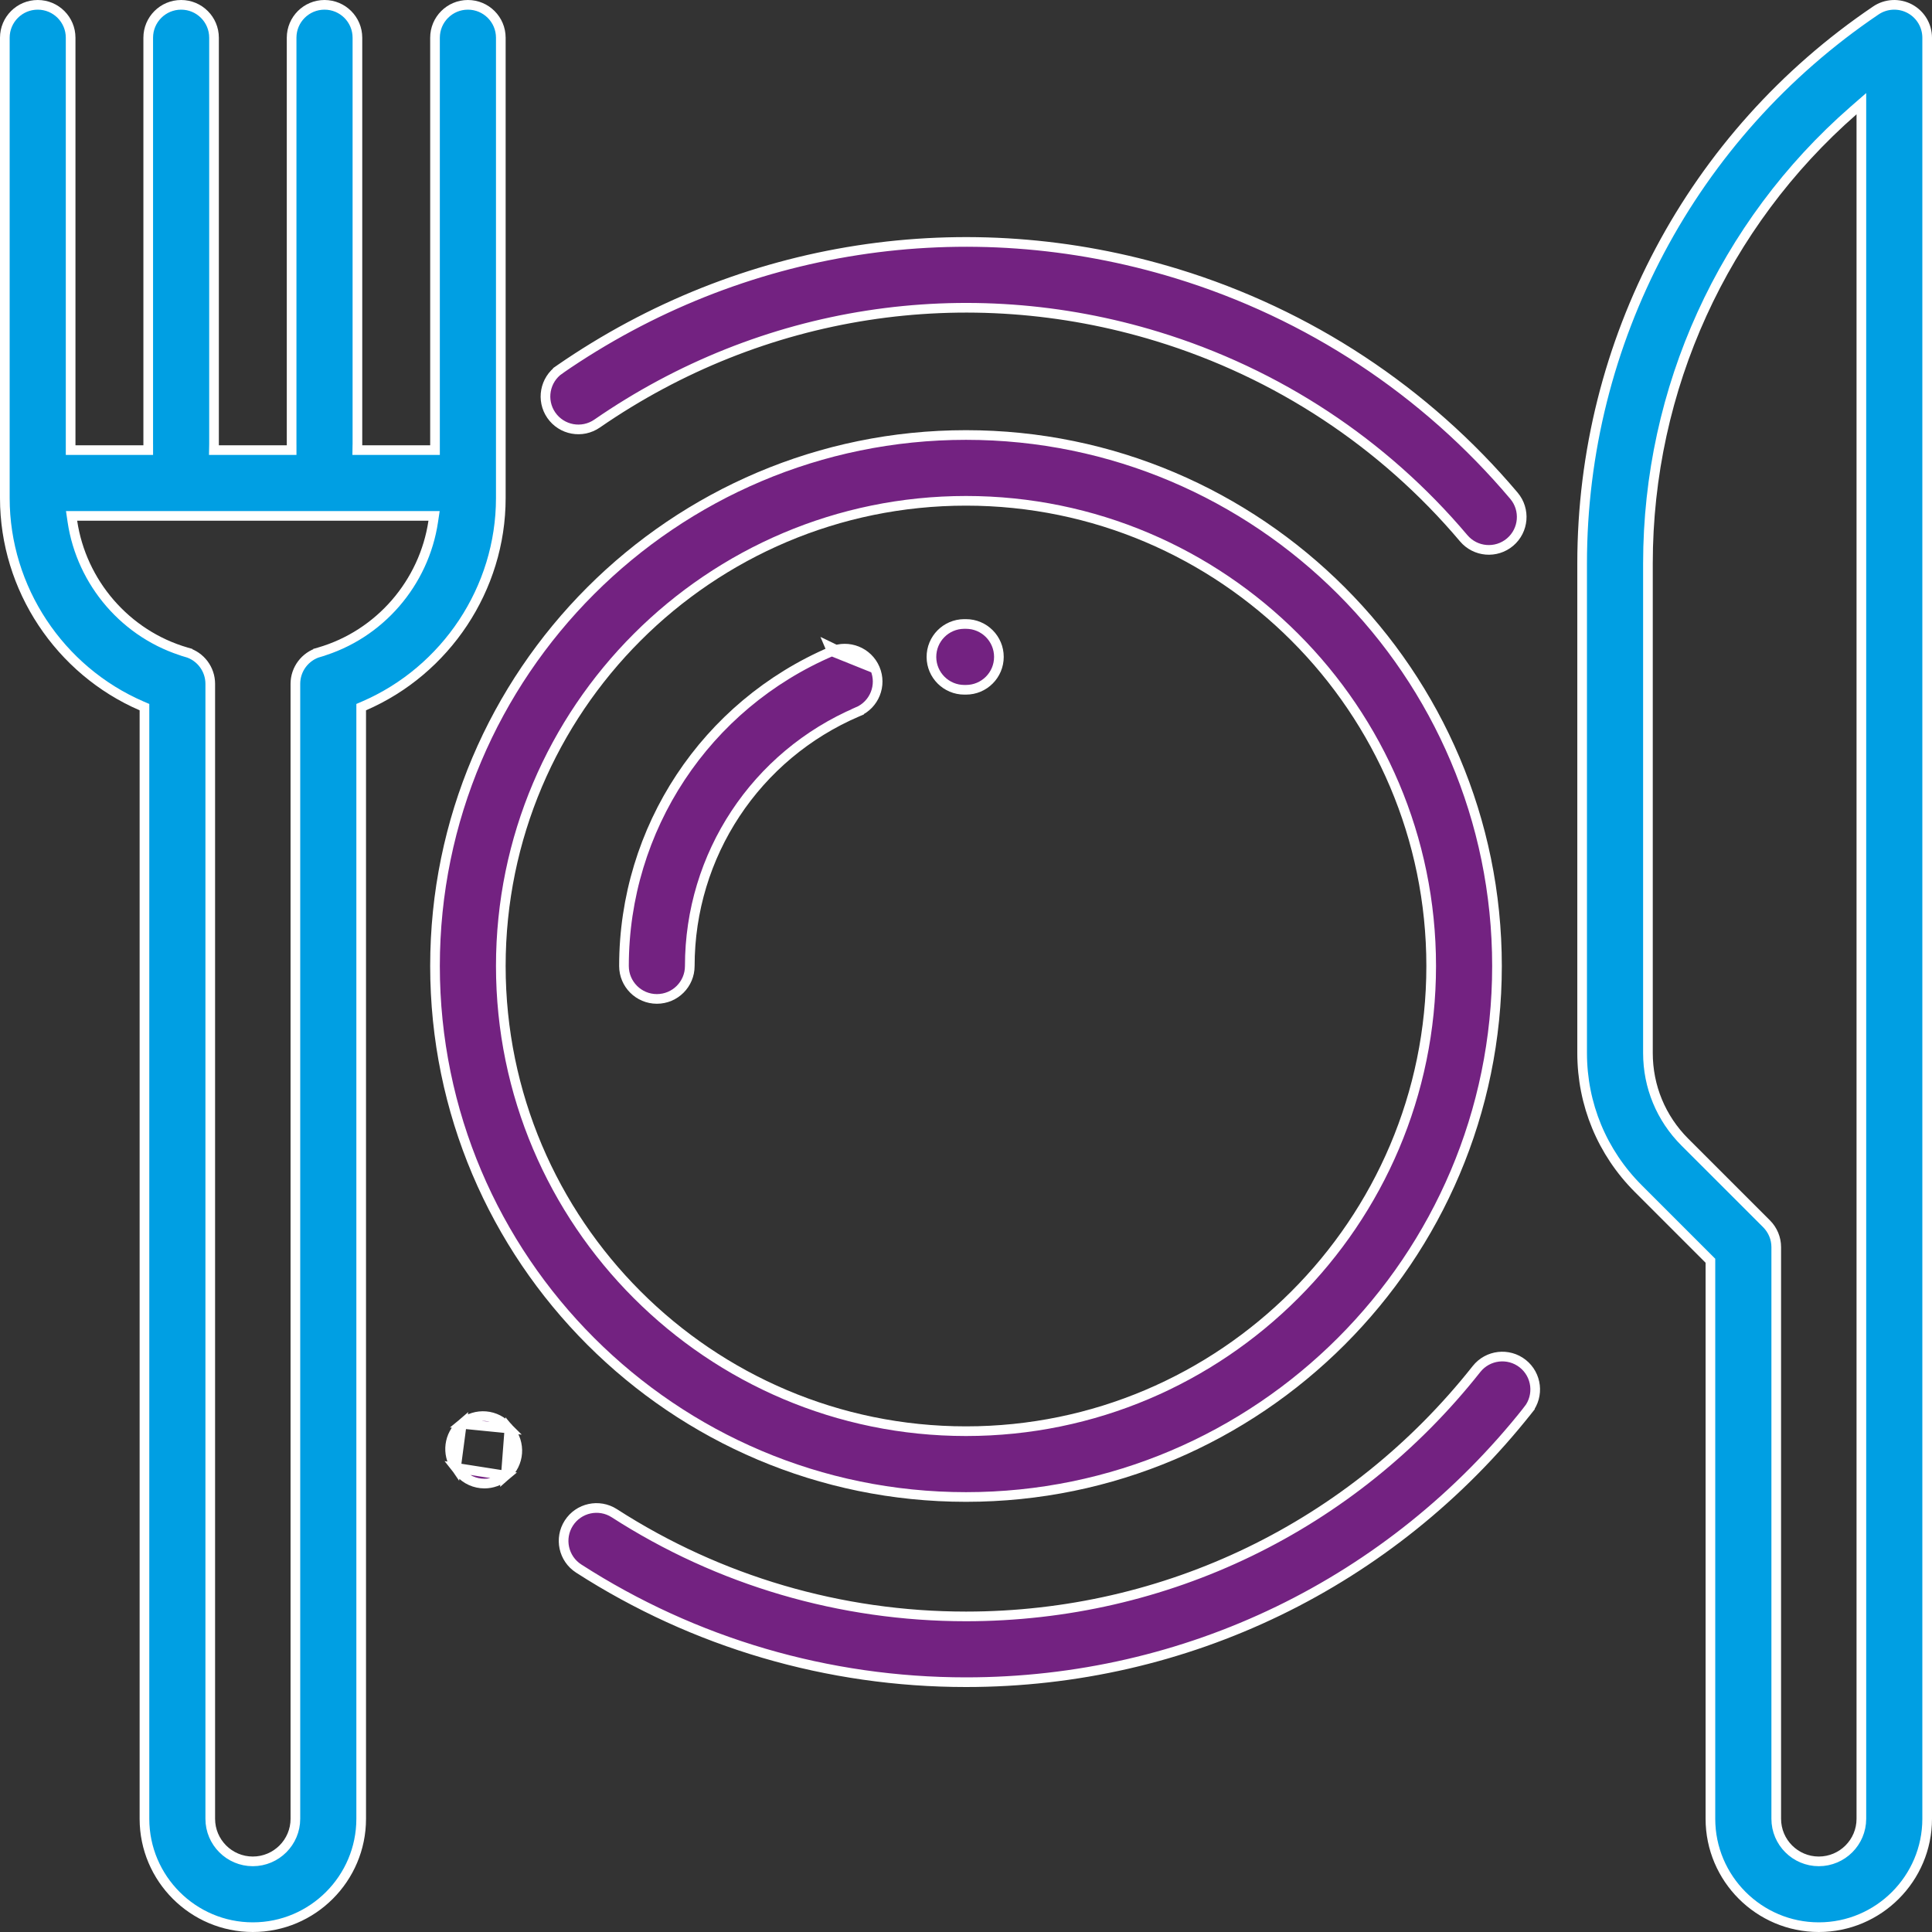 <svg width="100" height="100" viewBox="0 0 100 100" fill="none" xmlns="http://www.w3.org/2000/svg">
    <rect x="0" y="0" width="100" height="100" fill="#333333" stroke="none"/>
    <g clip-path="url(#clip0)">
        <path d="M22.516 50C22.516 34.845 34.845 22.516 50 22.516C65.155 22.516 77.484 34.845 77.484 50C77.484 65.155 65.155 77.484 50 77.484C34.845 77.484 22.516 65.155 22.516 50ZM25.922 50C25.922 63.277 36.723 74.078 50 74.078C63.277 74.078 74.078 63.277 74.078 50C74.078 36.723 63.277 25.922 50 25.922C36.723 25.922 25.922 36.723 25.922 50Z" fill="#732281" stroke="white" stroke-width="0.5"/>
        <path d="M88.531 65.36V65.256L88.458 65.183L84.798 61.523C82.923 59.648 81.891 57.156 81.891 54.504V29.162C81.891 17.673 87.574 6.974 97.093 0.542C97.615 0.189 98.289 0.154 98.846 0.449C99.402 0.745 99.75 1.323 99.75 1.953V94.141C99.75 97.233 97.233 99.75 94.141 99.75C91.048 99.75 88.531 97.233 88.531 94.141V65.36ZM96.344 5.917V5.367L95.929 5.729C89.211 11.6 85.297 20.109 85.297 29.162V54.504C85.297 56.245 85.975 57.883 87.206 59.114L91.439 63.346C91.758 63.666 91.938 64.099 91.938 64.551V94.141C91.938 95.356 92.926 96.344 94.141 96.344C95.356 96.344 96.344 95.356 96.344 94.141V5.917Z" fill="#009FE3" stroke="white" stroke-width="0.5"/>
        <path d="M43.055 33.711C43.92 33.342 44.921 33.744 45.29 34.609M43.055 33.711L45.29 34.609M43.055 33.711L42.957 33.481L45.29 34.609M43.055 33.711C36.52 36.501 32.297 42.895 32.297 50.001C32.297 50.941 33.059 51.704 34 51.704C34.941 51.704 35.703 50.941 35.703 50.001C35.703 44.262 39.114 39.097 44.392 36.844L44.491 37.074L44.392 36.844C45.257 36.475 45.659 35.474 45.29 34.609" fill="#732281" stroke="white" stroke-width="0.5"/>
        <path d="M50 35.703L49.999 35.703L49.927 35.703H49.927H49.927H49.927H49.927H49.927H49.927H49.927H49.927H49.927H49.927H49.927H49.927H49.927H49.927H49.927H49.927H49.927H49.927H49.927H49.927H49.927H49.927H49.927H49.927H49.927H49.926H49.926H49.926H49.926H49.926H49.926H49.926H49.926H49.926H49.926H49.926H49.926H49.926H49.926H49.926H49.926H49.926H49.926H49.926H49.926H49.926H49.926H49.926H49.926H49.926H49.926H49.926H49.926H49.926H49.926H49.926H49.926H49.926H49.926H49.926H49.926H49.926H49.926H49.926H49.925H49.925H49.925H49.925H49.925H49.925H49.925H49.925H49.925H49.925H49.925H49.925H49.925H49.925H49.925H49.925H49.925H49.925H49.925H49.925H49.925H49.925H49.925H49.925H49.925H49.925H49.925H49.925H49.925H49.925H49.925H49.925H49.925H49.925H49.925H49.925H49.925H49.925H49.925H49.925H49.925H49.925H49.925H49.924H49.924H49.924H49.924H49.924H49.924H49.924H49.924H49.924H49.924H49.924H49.924H49.924H49.924H49.924H49.924H49.924H49.924H49.924H49.924H49.924H49.924H49.924H49.924H49.924H49.924H49.924H49.924H49.924H49.924H49.924H49.924H49.924H49.924H49.923H49.923H49.923H49.923H49.923H49.923H49.923H49.923H49.923H49.923H49.923H49.923H49.923H49.923H49.923H49.923H49.923H49.923H49.923H49.923H49.923H49.923H49.923H49.923H49.923H49.923H49.923H49.923H49.923H49.923H49.923H49.923H49.923H49.923H49.923H49.923H49.923H49.923H49.923H49.922H49.922H49.922H49.922H49.922H49.922H49.922H49.922H49.922H49.922H49.922H49.922H49.922H49.922H49.922H49.922H49.922H49.922H49.922H49.922H49.922H49.922H49.922H49.922H49.922H49.922H49.922H49.922H49.922H49.922H49.922H49.922H49.922H49.922H49.922H49.922H49.922H49.922H49.922H49.922H49.922H49.921H49.921H49.921H49.921H49.921H49.921H49.921H49.921H49.921H49.921H49.921H49.921H49.921H49.921H49.921H49.921H49.921H49.921H49.921H49.921H49.921H49.921H49.921H49.921H49.921H49.921H49.921H49.921H49.921H49.921H49.921H49.921H49.921H49.921H49.921H49.92H49.92H49.92H49.92H49.92H49.92H49.92H49.92H49.92H49.92H49.92H49.92H49.92H49.92H49.92H49.92H49.92H49.92H49.92H49.92H49.92H49.92H49.92H49.92H49.92H49.92H49.92H49.92H49.92H49.92H49.92H49.92H49.92H49.92H49.92H49.92H49.92H49.92H49.919H49.919H49.919H49.919H49.919H49.919H49.919H49.919H49.919H49.919H49.919H49.919H49.919H49.919H49.919H49.919H49.919H49.919H49.919H49.919H49.919H49.919H49.919H49.919H49.919H49.919H49.919H49.919H49.919H49.919H49.919H49.919H49.919H49.919H49.919H49.919H49.919H49.919H49.919H49.919H49.919H49.919H49.918H49.918H49.918H49.918H49.918H49.918H49.918H49.918H49.918H49.918H49.918H49.918H49.918H49.918H49.918H49.918H49.918H49.918H49.918H49.918H49.918H49.918H49.918H49.918H49.918H49.918H49.918H49.918H49.918H49.918H49.918H49.918H49.918H49.918H49.917H49.917H49.917H49.917H49.917H49.917H49.917H49.917H49.917H49.917H49.917H49.917H49.917H49.917H49.917H49.917H49.917H49.917H49.917H49.917H49.917H49.917H49.917H49.917H49.917H49.917H49.917H49.917H49.917H49.917H49.917H49.917H49.917H49.917H49.917H49.917H49.917H49.917H49.916H49.916H49.916H49.916H49.916H49.916H49.916H49.916H49.916H49.916H49.916H49.916H49.916H49.916H49.916H49.916H49.916H49.916H49.916H49.916H49.916H49.916H49.916H49.916H49.916H49.916H49.916H49.916H49.916H49.916H49.916H49.916H49.916H49.916H49.916H49.916H49.916H49.916H49.916H49.916H49.916H49.916H49.916H49.915H49.915H49.915H49.915H49.915H49.915H49.915H49.915H49.915H49.915H49.915H49.915H49.915H49.915H49.915H49.915H49.915H49.915H49.915H49.915H49.915H49.915H49.915H49.915H49.915H49.915H49.915H49.915H49.915H49.915H49.915H49.915H49.915H49.915H49.915H49.914H49.914H49.914H49.914H49.914H49.914H49.914H49.914H49.914H49.914H49.914H49.914H49.914H49.914H49.914H49.914H49.914H49.914H49.914H49.914H49.914H49.914H49.914H49.914H49.914H49.914C48.979 35.703 48.217 34.948 48.211 34.012C48.205 33.071 48.962 32.304 49.902 32.297C49.902 32.297 49.903 32.297 49.903 32.297L50 32.297C50 32.297 50 32.297 50 32.297C50.94 32.297 51.703 33.059 51.703 34C51.703 34.941 50.94 35.703 50 35.703Z" fill="#732281" stroke="white" stroke-width="0.5"/>
        <path d="M31.797 78.324L31.797 78.324C37.222 81.818 43.516 83.665 50 83.665C60.359 83.665 69.991 78.998 76.423 70.862C77.007 70.124 78.078 69.999 78.816 70.582C79.553 71.165 79.678 72.237 79.095 72.974L79.291 73.129L79.095 72.974C72.012 81.933 61.408 87.07 50 87.07C42.86 87.07 35.928 85.036 29.953 81.188L29.953 81.188C29.162 80.679 28.934 79.625 29.443 78.834C29.953 78.043 31.007 77.815 31.797 78.324Z" fill="#732281" stroke="white" stroke-width="0.5"/>
        <path d="M75.759 27.858L75.759 27.858C71.596 22.929 66.118 19.32 59.919 17.421C50.014 14.387 39.438 16.029 30.905 21.924C30.131 22.459 29.07 22.265 28.535 21.491C28.001 20.717 28.195 19.656 28.968 19.122L28.827 18.917L28.968 19.122C38.365 12.63 50.009 10.824 60.917 14.165C67.743 16.256 73.775 20.231 78.362 25.66L78.362 25.66C78.968 26.379 78.878 27.453 78.159 28.061C77.441 28.667 76.366 28.577 75.759 27.858Z" fill="#732281" stroke="white" stroke-width="0.5"/>
        <path d="M23.602 75.973L23.722 76.125C23.741 76.148 23.76 76.172 23.78 76.194L23.78 76.195C24.117 76.587 24.593 76.789 25.073 76.789C25.466 76.789 25.86 76.654 26.182 76.378L23.602 75.973ZM23.602 75.973C23.104 75.258 23.224 74.269 23.903 73.697L23.602 75.973ZM26.332 73.938L26.332 73.938C26.329 73.935 26.327 73.933 26.325 73.93C26.317 73.92 26.311 73.913 26.305 73.905L26.303 73.903L26.303 73.903C25.697 73.183 24.623 73.091 23.903 73.697L26.332 73.938ZM26.332 73.938L26.337 73.944M26.332 73.938L26.337 73.944M26.337 73.944L26.365 73.977M26.337 73.944L26.365 73.977M26.365 73.977C26.977 74.691 26.895 75.765 26.182 76.378L26.365 73.977Z" fill="#732281" stroke="white" stroke-width="0.5"/>
        <path d="M22.266 23.297H22.516V23.047V1.953C22.516 1.012 23.278 0.25 24.219 0.25C25.159 0.25 25.922 1.012 25.922 1.953V25.781C25.922 30.471 23.075 34.706 18.846 36.536L18.695 36.601V36.765V94.141C18.695 97.233 16.179 99.75 13.086 99.75C9.993 99.75 7.477 97.233 7.477 94.141V36.765V36.601L7.326 36.536C3.097 34.706 0.25 30.471 0.25 25.781V1.953C0.25 1.012 1.012 0.25 1.953 0.25C2.894 0.25 3.656 1.012 3.656 1.953V23.047V23.297H3.906H7.423H7.673V23.047C7.673 23.038 7.673 23.031 7.673 23.025L7.672 23.013L7.672 23.011V1.953C7.672 1.012 8.434 0.25 9.375 0.25C10.316 0.25 11.078 1.012 11.078 1.953V23.012C11.078 23.012 11.078 23.013 11.078 23.014L11.077 23.024C11.077 23.029 11.077 23.035 11.077 23.042L11.072 23.297H11.327H14.845H15.095V23.047C15.095 23.038 15.095 23.031 15.095 23.025L15.094 23.013L15.094 23.011V1.953C15.094 1.012 15.856 0.25 16.797 0.25C17.738 0.25 18.5 1.012 18.5 1.953V23.012C18.5 23.012 18.5 23.013 18.5 23.014L18.499 23.024C18.499 23.029 18.499 23.035 18.498 23.042L18.494 23.297H18.748H22.266ZM9.652 33.76L9.722 33.52L9.652 33.76C10.381 33.97 10.883 34.637 10.883 35.396V94.141C10.883 95.356 11.871 96.344 13.086 96.344C14.301 96.344 15.289 95.356 15.289 94.141V35.396C15.289 34.637 15.791 33.97 16.519 33.76L16.45 33.52L16.519 33.76C19.659 32.853 21.953 30.159 22.424 26.99L22.467 26.703H22.177H3.995H3.705L3.747 26.99C4.219 30.159 6.513 32.853 9.652 33.76Z" fill="#009FE3" stroke="white" stroke-width="0.5"/>
    </g>
    <defs>
        <clipPath id="clip0">
            <rect width="100" height="100" fill="white"/>
        </clipPath>
    </defs>
</svg>